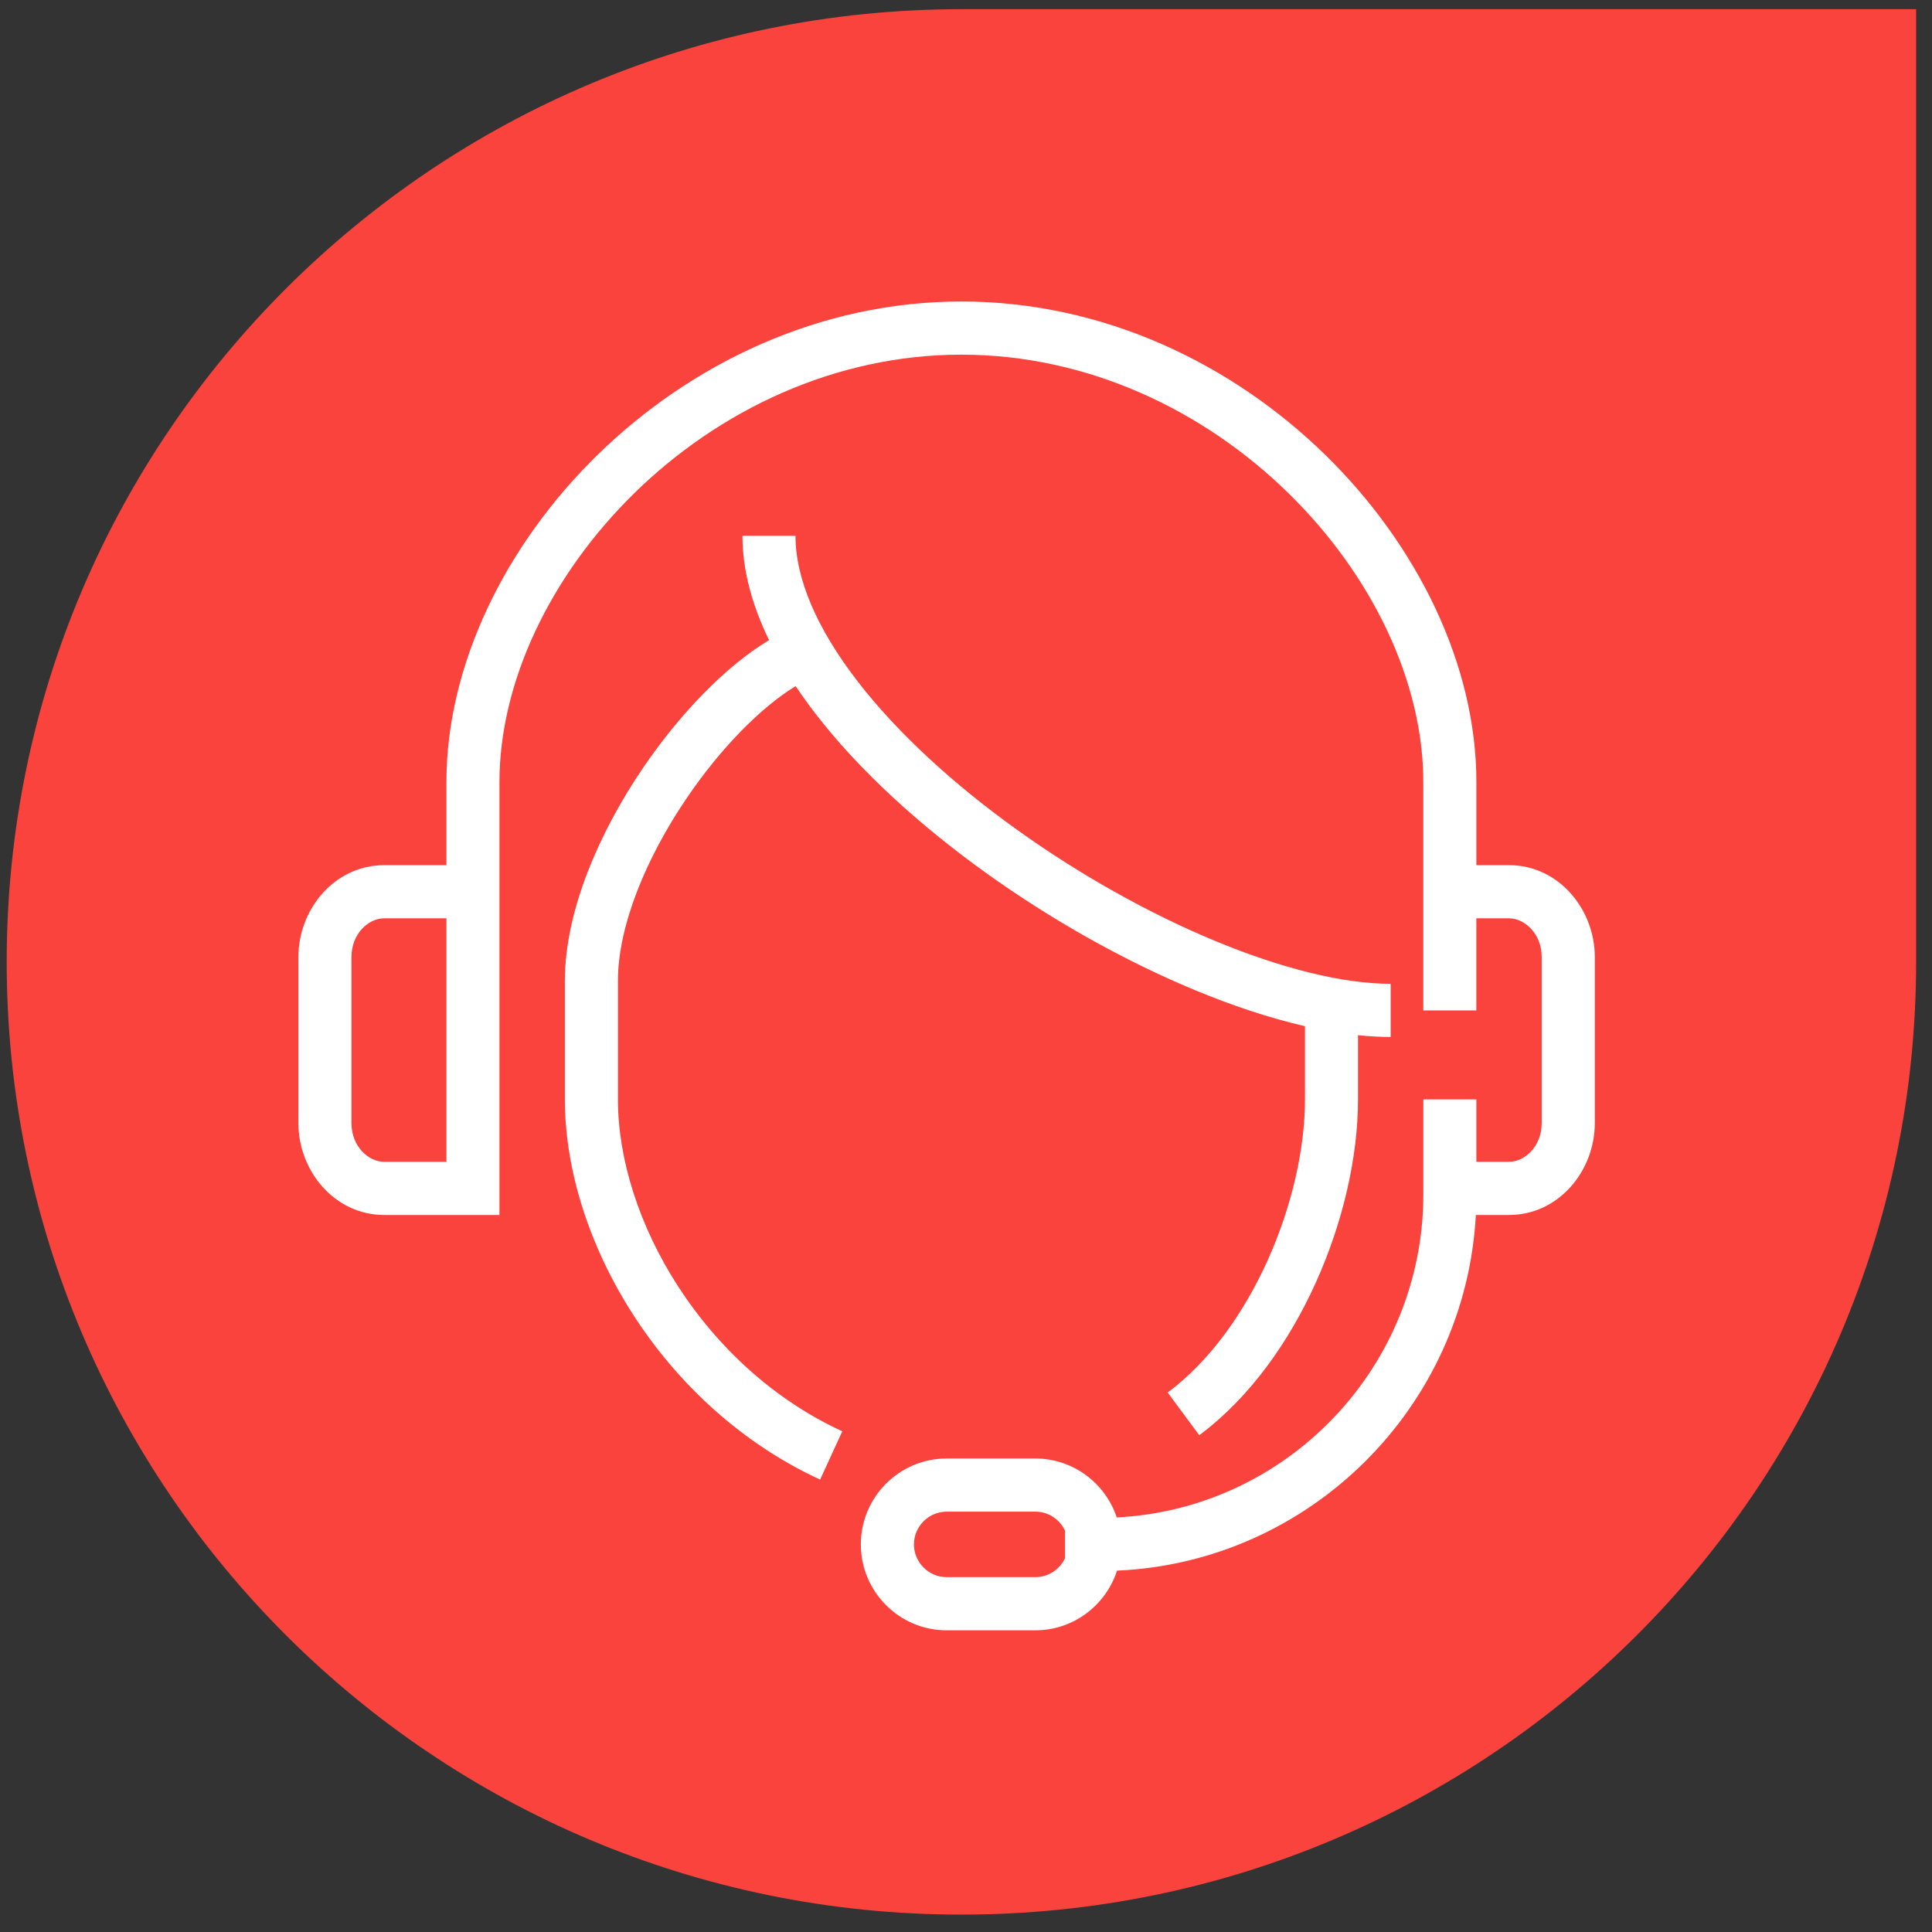 <?xml version="1.0" encoding="utf-8"?>
<svg height="82" viewBox="0 0 82 82" width="82" xmlns="http://www.w3.org/2000/svg"><rect x="0" y="0" width="82" height="82" fill="#333333" stroke="none"/><g fill="none" fill-rule="evenodd" transform="translate(.284 .39)"><path d="m40.521 80.872c22.379 0 40.521-18.104 40.521-40.436v-40.436h-40.521c-22.379 0-40.521 18.104-40.521 40.436 0 22.332 18.142 40.436 40.521 40.436z" fill="#fa433d" fill-rule="nonzero"/><path d="m26.653 20.528c-3.586 3.504-5.738 8.043-5.738 12.271v18.378h-4.895c-2.105 0-3.639-1.871-3.639-3.898v-7.051c0-2.027 1.533-3.898 3.639-3.898h2.644v-3.531c0-4.963 2.497-10.056 6.418-13.887 3.932-3.842 9.387-6.506 15.439-6.506 6.052 0 11.507 2.664 15.439 6.506 3.921 3.831 6.418 8.923 6.418 13.887v3.531h1.387c2.105 0 3.639 1.871 3.639 3.898v7.051c0 2.027-1.533 3.898-3.639 3.898h-1.409c-.443 8.171-7.054 14.74-15.231 15.095-.471 1.467-1.848 2.533-3.465 2.533h-3.769c-2.004 0-3.639-1.638-3.639-3.646s1.635-3.646 3.639-3.646h3.769c1.605 0 2.973 1.051 3.454 2.501 7.228-.361 13.013-6.382 13.013-13.713v-4.029h2.251v2.649h1.385c.659 0 1.387-.647 1.387-1.642v-7.051c0-.995-.729-1.642-1.387-1.642h-1.387v3.908h-2.251v-9.695c0-4.228-2.152-8.768-5.738-12.271-3.575-3.493-8.486-5.865-13.868-5.865-5.382 0-10.293 2.372-13.868 5.865zm18.268 44.051c-.221-.476-.705-.81-1.259-.81h-3.769c-.76 0-1.387.628-1.387 1.39s.627 1.39 1.387 1.39h3.769c.554 0 1.038-.334 1.259-.81zm-26.257-25.993h-2.644c-.659 0-1.387.647-1.387 1.642v7.051c0 .995.729 1.642 1.387 1.642h2.644zm13.693-11.808c-.71-1.458-1.129-2.95-1.129-4.429h2.251c0 1.845.926 3.964 2.633 6.176 1.692 2.192 4.066 4.362 6.745 6.285 2.675 1.92 5.62 3.569 8.427 4.734 2.825 1.172 5.433 1.822 7.456 1.822v2.256c-.447 0-.909-.026-1.386-.075v2.725c0 2.448-.64 5.218-1.78 7.751-1.138 2.53-2.814 4.908-4.957 6.502l-1.341-1.812c1.752-1.303 3.217-3.331 4.246-5.617 1.028-2.284 1.581-4.739 1.581-6.823v-3.108c-1.502-.346-3.085-.873-4.68-1.535-2.976-1.235-6.071-2.97-8.877-4.985-2.802-2.012-5.353-4.328-7.214-6.739-.298-.387-.581-.779-.846-1.175-1.443.877-3.155 2.592-4.614 4.738-1.74 2.558-2.929 5.449-2.929 7.768v5.037c0 5.091 3.632 11.369 9.522 14.085l-.941 2.049c-6.674-3.076-10.833-10.145-10.833-16.134v-5.037c0-2.969 1.464-6.31 3.32-9.039 1.537-2.26 3.475-4.294 5.345-5.419z" fill="#fff"/></g></svg>